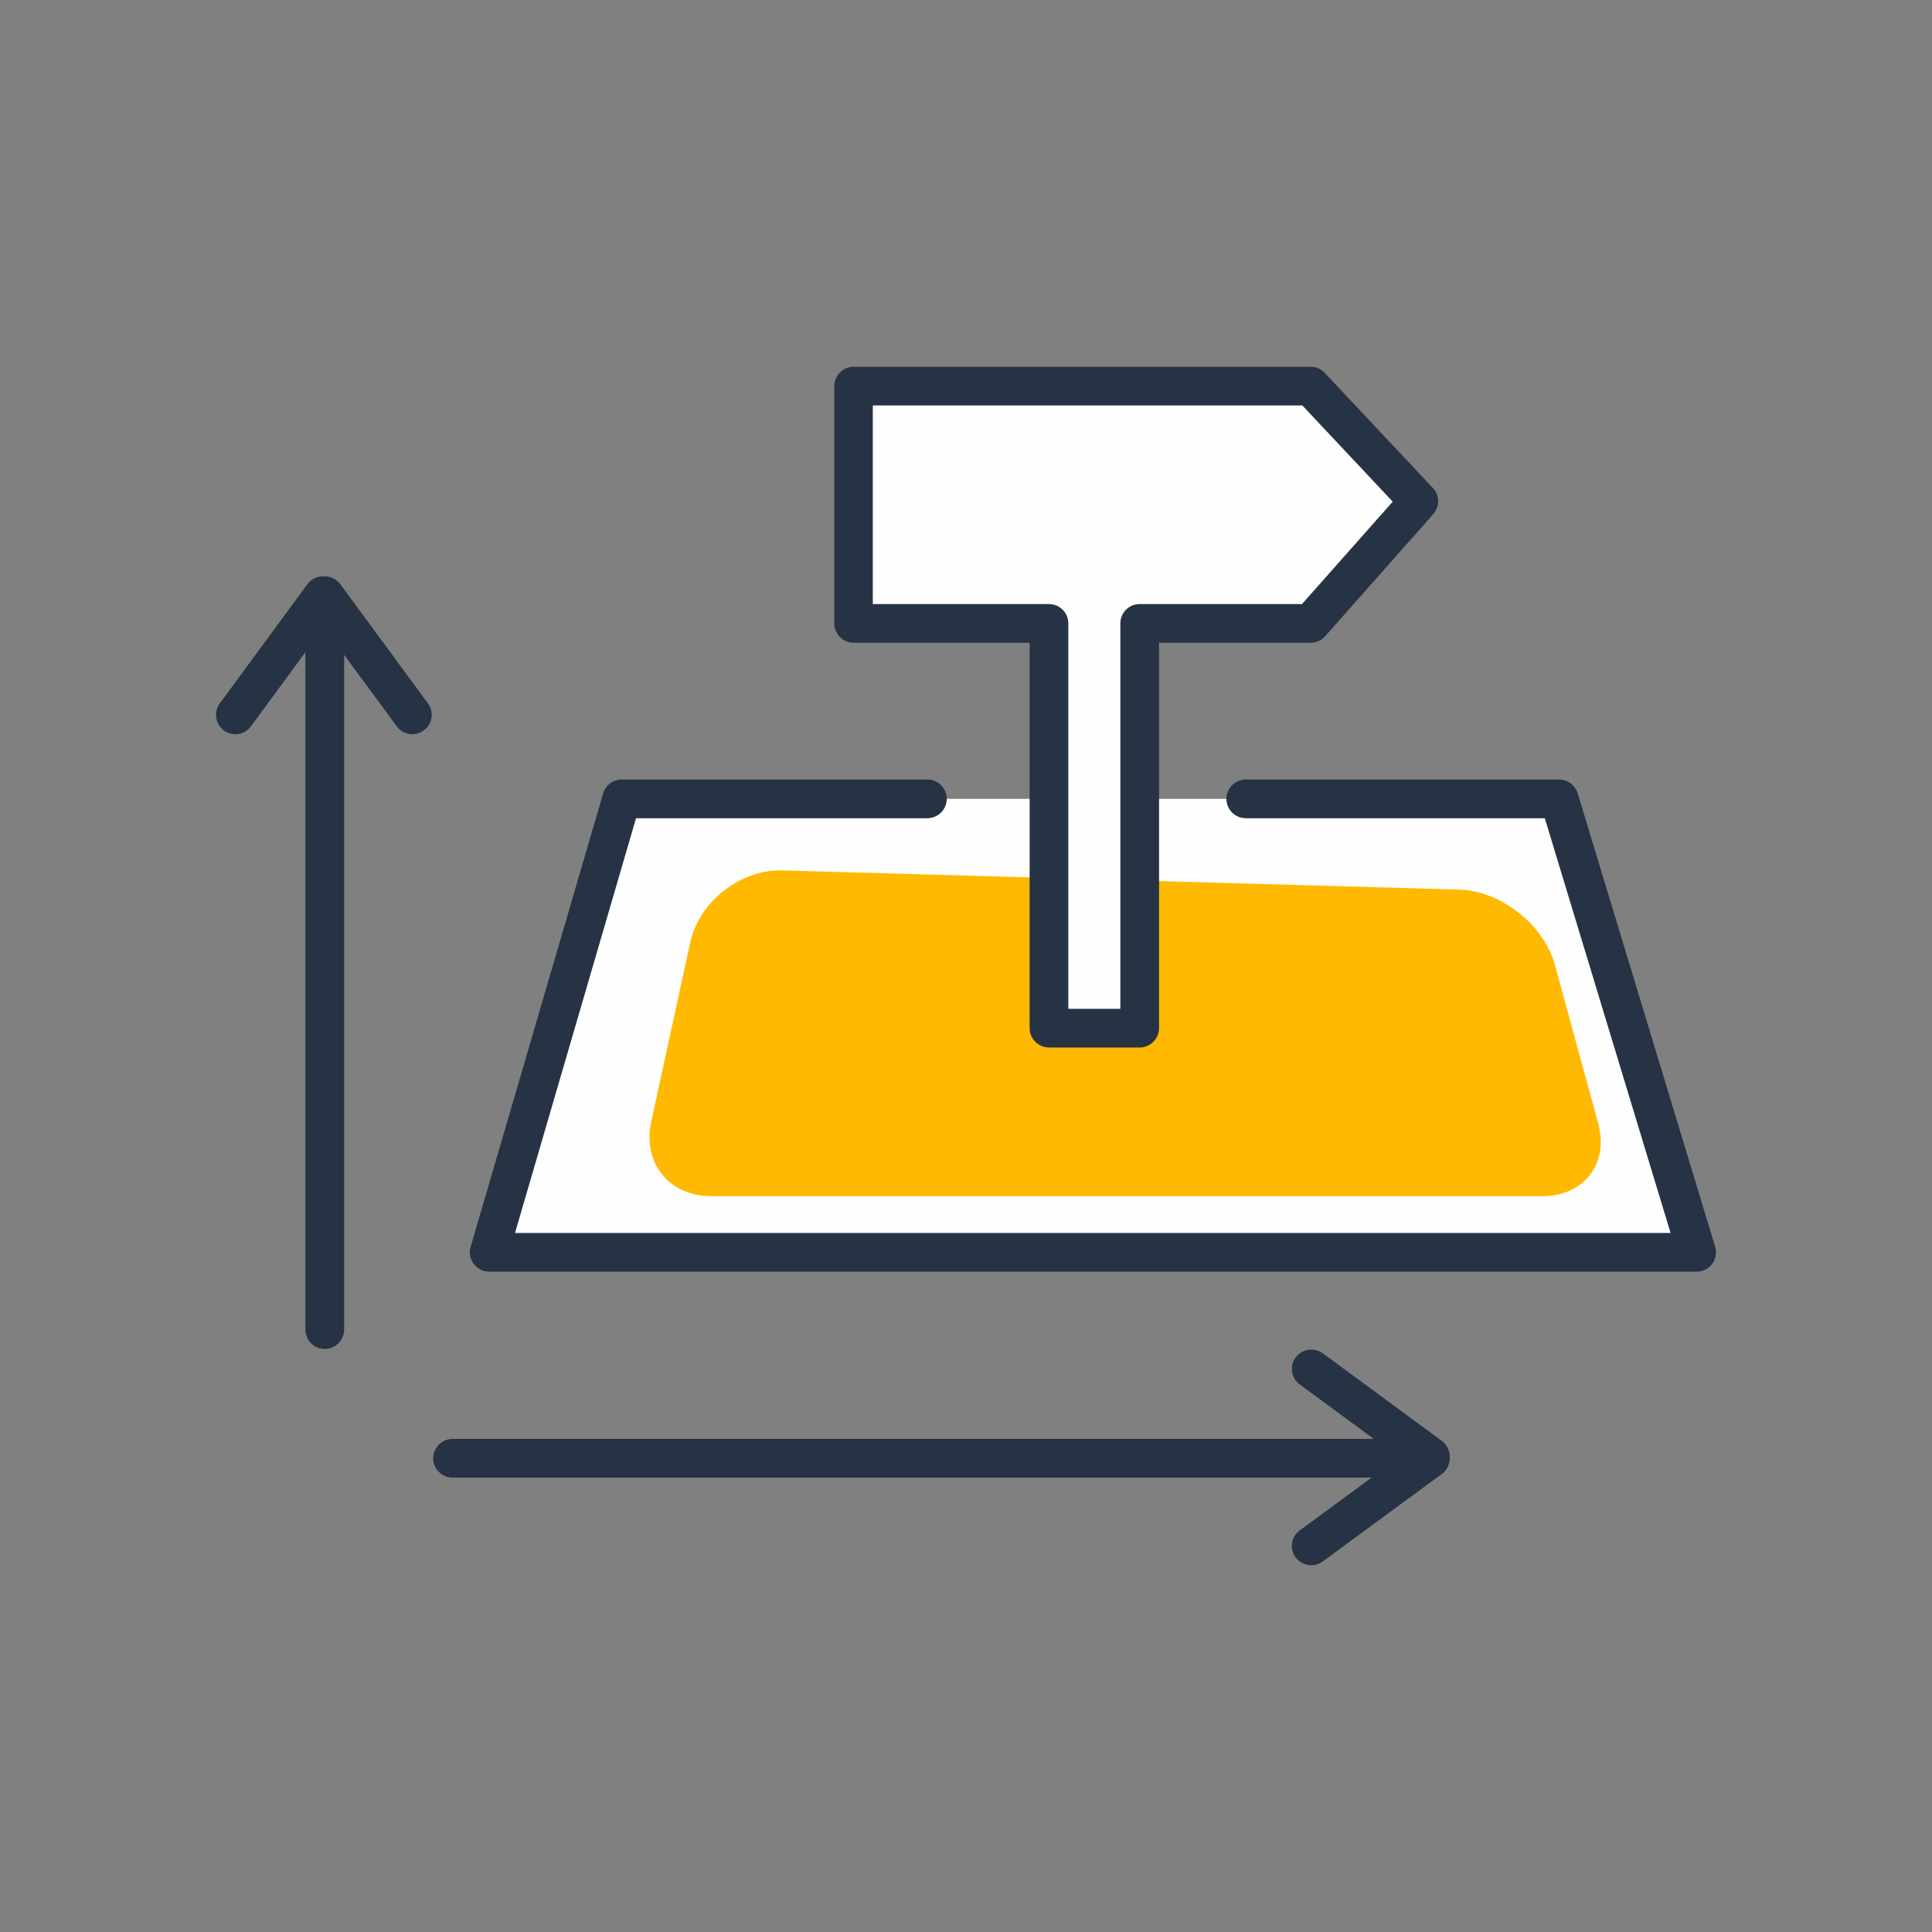 <?xml version="1.0" encoding="UTF-8"?>
<!DOCTYPE svg PUBLIC "-//W3C//DTD SVG 1.1//EN" "http://www.w3.org/Graphics/SVG/1.1/DTD/svg11.dtd">
<!-- Creator: CorelDRAW X8 -->
<svg xmlns="http://www.w3.org/2000/svg" xml:space="preserve" width="105.833mm" height="105.833mm" version="1.1" style="shape-rendering:geometricPrecision; text-rendering:geometricPrecision; image-rendering:optimizeQuality; fill-rule:evenodd; clip-rule:evenodd"
viewBox="0 0 10583 10583"
 xmlns:xlink="http://www.w3.org/1999/xlink">
 <rect x="0" y="0" width="10583" height="10583" fill="#808080" stroke="none"/>
 <defs>
  <style type="text/css">
   <![CDATA[
    .str0 {stroke:#FEFEFE;stroke-width:7.62}
    .fil0 {fill:none}
    .fil4 {fill:none;fill-rule:nonzero}
    .fil1 {fill:#FEFEFE;fill-rule:nonzero}
    .fil2 {fill:#253344;fill-rule:nonzero}
    .fil3 {fill:#FFB900;fill-rule:nonzero}
   ]]>
  </style>
 </defs>
 <g id="Слой_x0020_1">
  <rect class="fil0" width="10583" height="10583"/>
  <g id="_1786068289104">
   <polygon class="fil1" points="6824,4376 8540,4376 9294,6860 2680,6860 3405,4376 5080,4376 "/>
   <path class="fil2" d="M9294 6966l-6614 0c-34,0 -66,-16 -85,-43 -20,-26 -27,-61 -17,-93l726 -2484c13,-45 54,-76 101,-76l1675 0c58,0 106,48 106,106 0,58 -48,106 -106,106l-1596 0 -663 2272 6330 0 -689 -2272 -1638 0c-59,0 -106,-48 -106,-106 0,-58 47,-106 106,-106l1716 0c47,0 88,31 102,75l753 2484c10,32 4,67 -16,94 -20,27 -51,43 -85,43z"/>
   <path class="fil3 str0" d="M7992 4869c230,6 468,193 529,415l237 868c61,222 -78,404 -308,404l-4557 0c-230,0 -378,-185 -330,-410l214 -984c49,-225 277,-404 507,-398l3708 105z"/>
   <polygon class="fil1" points="7180,2115 4676,2115 4676,3415 5746,3415 5746,5632 6243,5632 6243,3415 7180,3415 7772,2746 "/>
   <path class="fil2" d="M5852 5526l285 0 0 -2111c0,-59 47,-106 106,-106l889 0 497 -561 -495 -527 -2353 0 0 1088 965 0c59,0 106,47 106,106l0 2111zm391 212l-497 0c-58,0 -106,-48 -106,-106l0 -2111 -964 0c-58,0 -106,-48 -106,-106l0 -1300c0,-58 48,-106 106,-106l2504 0c29,0 57,12 77,34l592 630c38,40 38,102 2,143l-592 669c-20,23 -49,36 -79,36l-831 0 0 2111c0,58 -48,106 -106,106z"/>
   <line class="fil4" x1="1779" y1="7283" x2="1779" y2= "3301" />
   <path class="fil2" d="M1779 7389c-59,0 -106,-47 -106,-106l0 -3982c0,-58 47,-105 106,-105 58,0 106,47 106,105l0 3982c0,59 -48,106 -106,106z"/>
   <path class="fil2" d="M2259 4022c-33,0 -65,-15 -86,-44l-480 -652c-34,-47 -24,-114 23,-148 47,-35 113,-25 148,22l480 653c35,47 25,113 -23,148 -19,14 -41,21 -62,21z"/>
   <path class="fil2" d="M1289 4022c-22,0 -44,-7 -63,-21 -46,-35 -57,-101 -22,-148l480 -653c35,-47 101,-57 148,-22 47,34 57,101 22,148l-479 652c-21,29 -53,44 -86,44z"/>
   <line class="fil4" x1="2479" y1="7988" x2="7797" y2= "7988" />
   <path class="fil2" d="M7797 8094l-5318 0c-58,0 -106,-47 -106,-106 0,-58 48,-106 106,-106l5318 0c58,0 106,48 106,106 0,59 -48,106 -106,106z"/>
   <path class="fil2" d="M7183 8574c-33,0 -65,-15 -86,-43 -35,-47 -24,-114 23,-148l653 -480c47,-35 113,-25 148,22 34,48 24,114 -23,149l-652 479c-20,14 -42,21 -63,21z"/>
   <path class="fil2" d="M7835 8084c-22,0 -44,-6 -62,-20l-653 -480c-47,-35 -58,-101 -23,-148 35,-47 101,-57 149,-23l652 480c47,35 57,101 23,148 -21,29 -53,43 -86,43z"/>
  </g>
 </g>
</svg>
